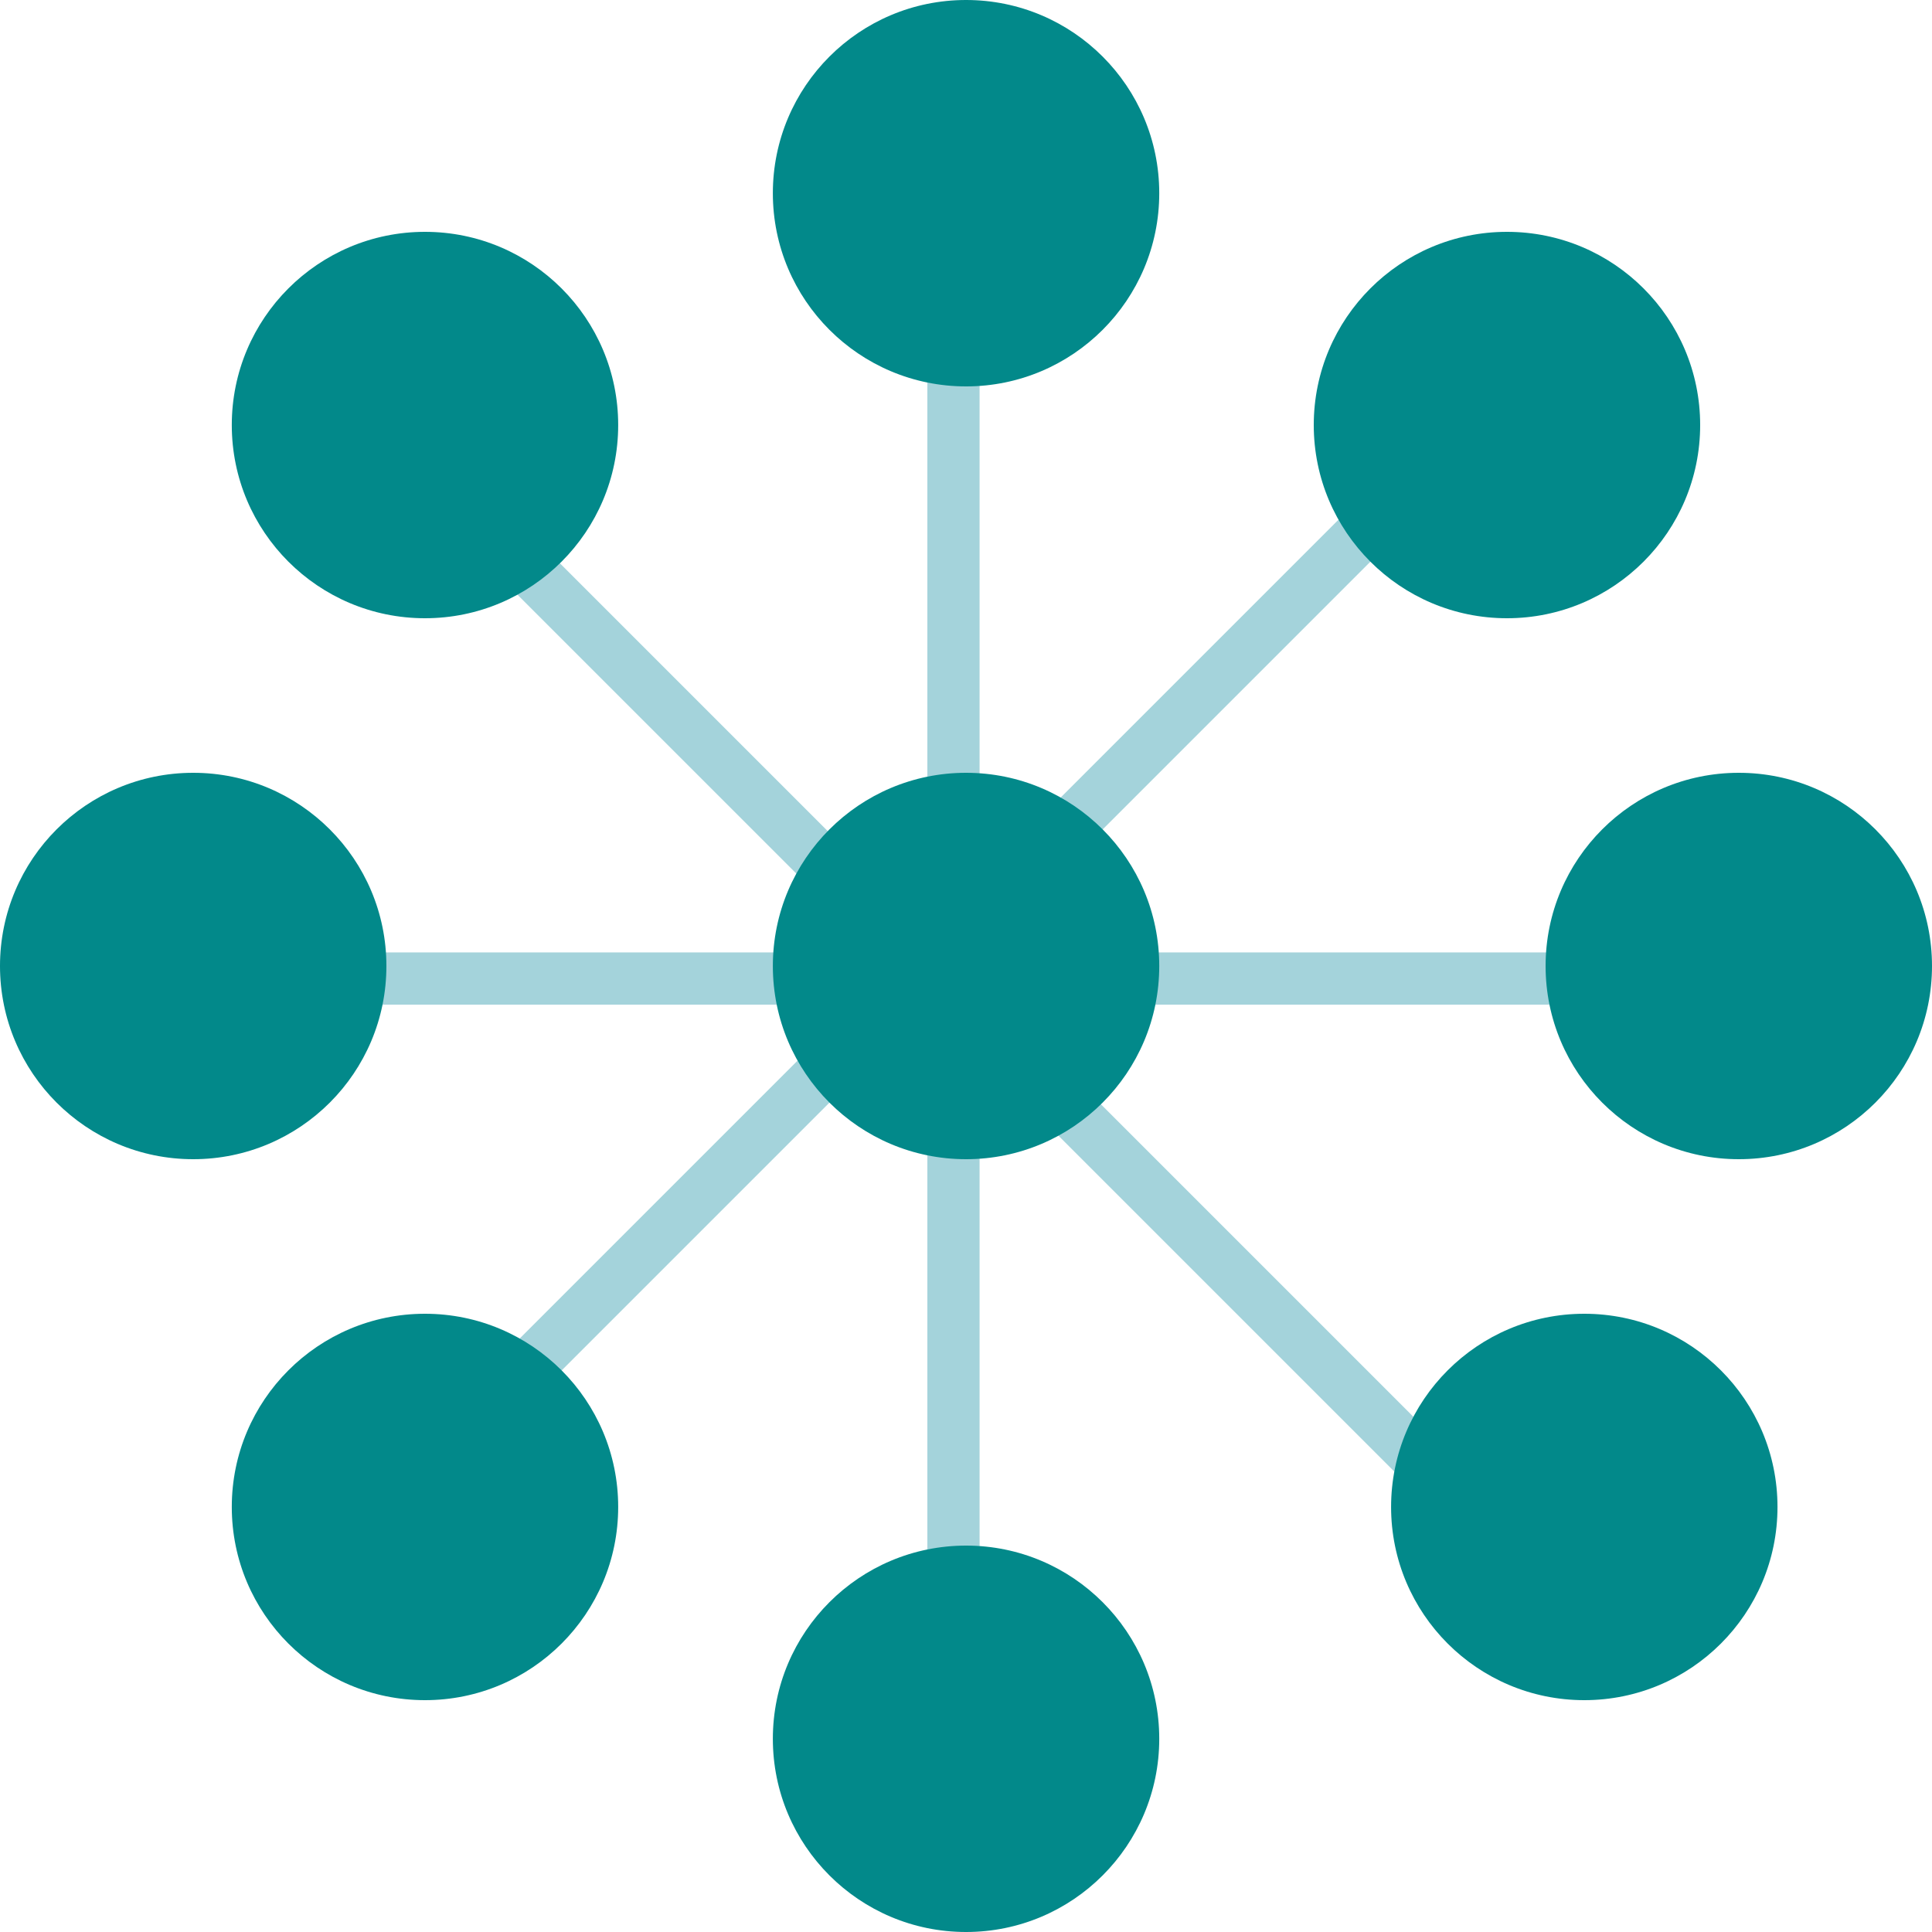 <svg width="37" height="37" viewBox="0 0 37 37" fill="none" xmlns="http://www.w3.org/2000/svg">
<line x1="7.754" y1="8.526" x2="29.954" y2="30.726" stroke="#A4D3DB"/>
<line x1="8.527" y1="27.767" x2="29.247" y2="7.047" stroke="#A4D3DB"/>
<line x1="18.26" y1="2.96" x2="18.26" y2="35.52" stroke="#A4D3DB"/>
<line x1="4.439" y1="18.74" x2="32.559" y2="18.74" stroke="#A4D3DB"/>
<circle cx="8.139" cy="8.14" r="3.7" fill="#02898A"/>
<circle cx="30.341" cy="28.86" r="3.7" fill="#02898A"/>
<circle cx="28.86" cy="8.14" r="3.7" fill="#02898A"/>
<circle cx="8.139" cy="28.86" r="3.7" fill="#02898A"/>
<circle cx="18.501" cy="33.3" r="3.7" fill="#02898A"/>
<circle cx="18.501" cy="3.7" r="3.7" fill="#02898A"/>
<circle cx="33.3" cy="18.5" r="3.7" fill="#02898A"/>
<circle cx="3.7" cy="18.5" r="3.7" fill="#02898A"/>
<circle cx="18.501" cy="18.5" r="3.7" fill="#02898A"/>
</svg>
